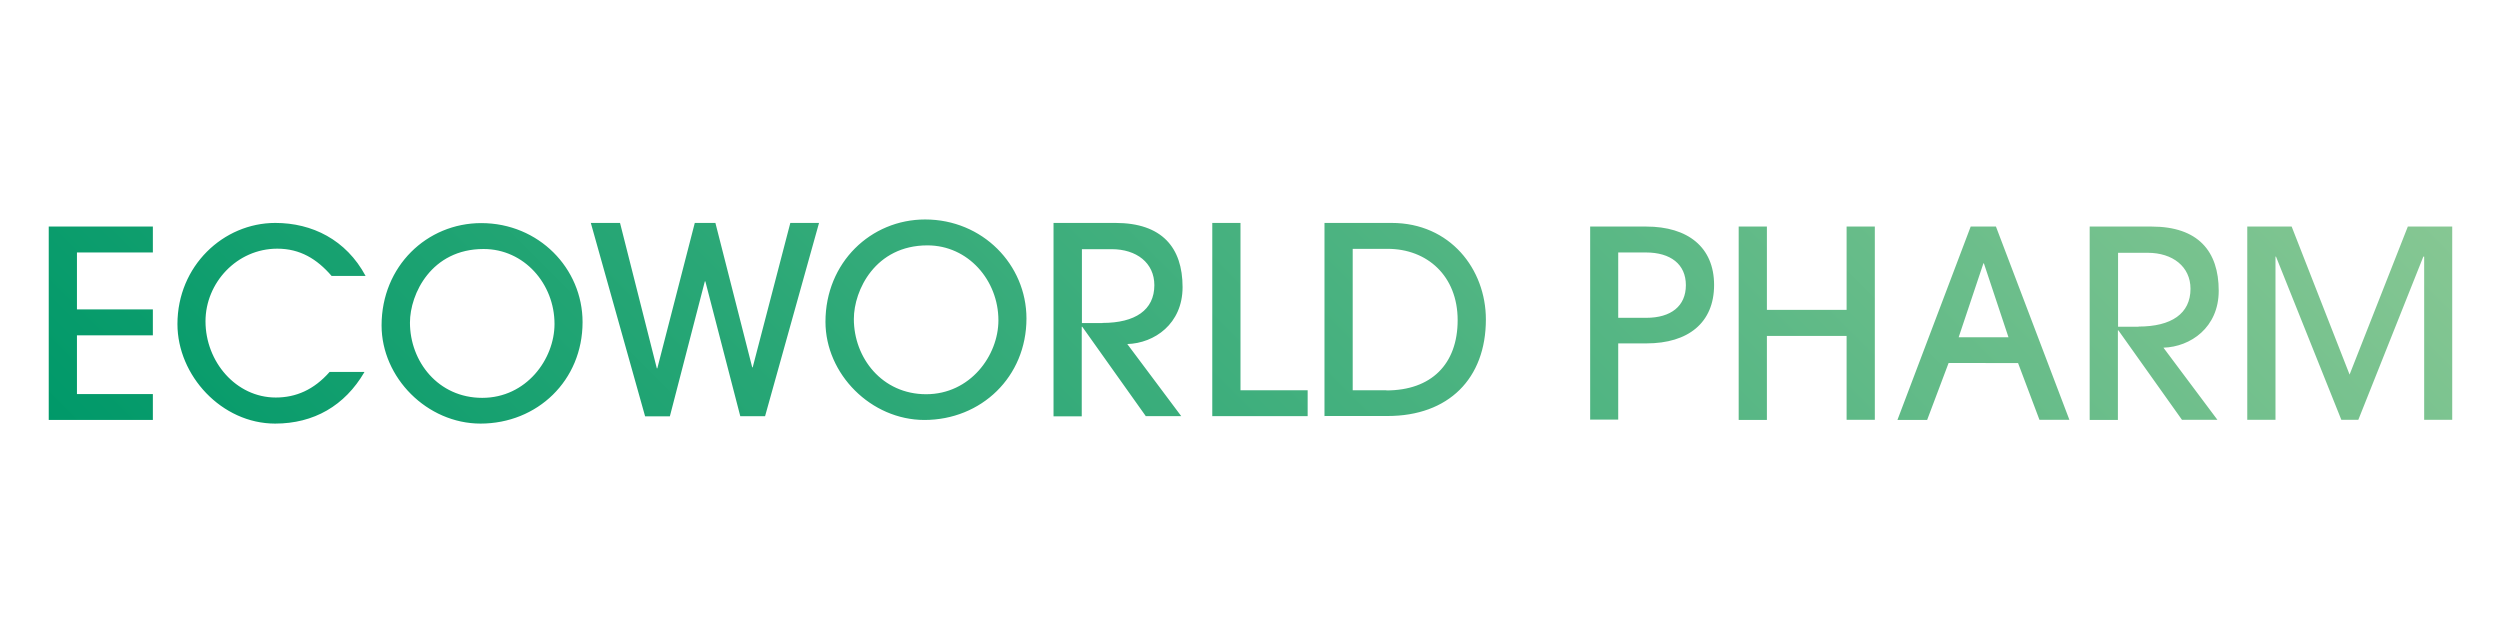 <svg xmlns="http://www.w3.org/2000/svg" width="513" height="132" fill="none"><g clip-path="url(#a)"><path fill="url(#b)" d="M10 86.142V46.49h21.367v5.316H15.79v11.682h15.577v5.317H15.79v12.054h15.577v5.317H10v-.034Zm64.777-9.786c-4.03 6.908-10.395 10.565-18.319 10.565-10.97 0-20.046-9.854-20.046-20.419 0-11.953 9.447-20.757 20.08-20.757 7.517 0 14.527 3.42 18.523 10.87h-6.976c-3.014-3.488-6.468-5.588-11.14-5.588-8.297 0-14.73 7.01-14.73 14.9 0 8.296 6.264 15.644 14.425 15.644 4.13 0 7.822-1.592 11.039-5.249h7.11l.034.034Zm23.84 10.565c-10.972 0-20.318-9.414-20.318-20.148 0-12.156 9.312-20.994 20.452-20.994 11.784 0 20.792 9.278 20.792 20.317 0 11.987-9.279 20.825-20.96 20.825h.033Zm15.169-20.453c0-8.194-6.197-15.373-14.56-15.373-10.7 0-15.103 9.21-15.103 15.102 0 7.992 5.79 15.441 14.832 15.441 9.041 0 14.831-7.923 14.831-15.17Zm38.128 18.963-7.178-27.699h-.102l-7.179 27.699h-5.079l-11.14-39.686h5.993l7.551 29.832h.102l7.687-29.832h4.232l7.551 29.629h.102l7.72-29.63h5.892l-11.072 39.653h-5.08v.034Zm37.79.745c-10.971 0-20.317-9.414-20.317-20.148 0-12.156 9.312-20.994 20.452-20.994 11.784 0 20.792 9.278 20.792 20.317 0 11.987-9.279 20.825-20.961 20.825h.034Zm15.17-20.453c0-8.194-6.197-15.373-14.56-15.373-10.701 0-15.103 9.21-15.103 15.102 0 7.992 5.791 15.441 14.832 15.441s14.831-7.923 14.831-15.17Zm30.272 19.708-13.07-18.387h-.102V85.43h-5.79V45.745h12.698c9.549 0 13.782 5.045 13.782 13.172 0 7.551-5.791 11.513-11.344 11.682l11.073 14.798h-7.247v.034Zm-8.939-19.166c6.738 0 10.666-2.641 10.666-7.754 0-4.572-3.657-7.382-8.77-7.382h-6.095v15.17h4.233l-.034-.034Zm22.552 19.166V45.745h5.79V80.08h13.782v5.316h-19.538l-.034.034Zm23.026 0V45.745h13.782c11.987 0 19.335 9.481 19.335 19.809 0 12.123-7.653 19.81-20.182 19.81h-12.901l-.034.067Zm12.698-5.316c9.176 0 14.628-5.35 14.628-14.426 0-9.074-6.264-14.628-14.357-14.628h-7.179v29.02h6.908v.034Zm41.819 6.06V46.49h11.513c8.533 0 13.917 4.233 13.917 11.987 0 7.754-5.316 11.987-13.883 11.987h-5.79v15.644h-5.791l.034.068Zm11.513-20.96c5.079 0 8.127-2.404 8.127-6.704s-3.149-6.705-8.195-6.705h-5.688v13.41h5.756Zm41.108 20.96V68.94h-16.355v17.236h-5.79V46.49h5.79v17.1h16.355v-17.1h5.791v39.652h-5.791v.034Zm39.585 0-4.402-11.681H399.85l-4.402 11.682h-6.095l15.034-39.686h5.181l15.069 39.652h-6.163l.034.034Zm-11.412-32.134h-.101l-5.08 15.17h10.227l-5.046-15.17Zm40.668 32.135-13.071-18.387h-.101v18.387h-5.79V46.49H441.5c9.549 0 13.781 5.045 13.781 13.172 0 7.551-5.79 11.513-11.343 11.682l11.072 14.798h-7.246v.034Zm-8.939-19.166c6.738 0 10.666-2.641 10.666-7.754 0-4.538-3.657-7.382-8.77-7.382h-6.095v15.17h4.232l-.033-.034Zm58.614 19.166V52.653h-.169l-13.342 33.489h-3.487l-13.41-33.49h-.101v33.49h-5.791V46.49h9.109l11.886 30.374 11.953-30.374h9.109v39.652h-5.791l.034.034Z"/></g><defs><linearGradient id="b" x1="123.403" x2="389.793" y1="199.545" y2="-66.879" gradientUnits="userSpaceOnUse"><stop stop-color="#009969"/><stop offset="1" stop-color="#86C793"/></linearGradient><clipPath id="a"><path fill="#fff" d="M10 45h493.196v41.887H10z"/></clipPath></defs></svg>